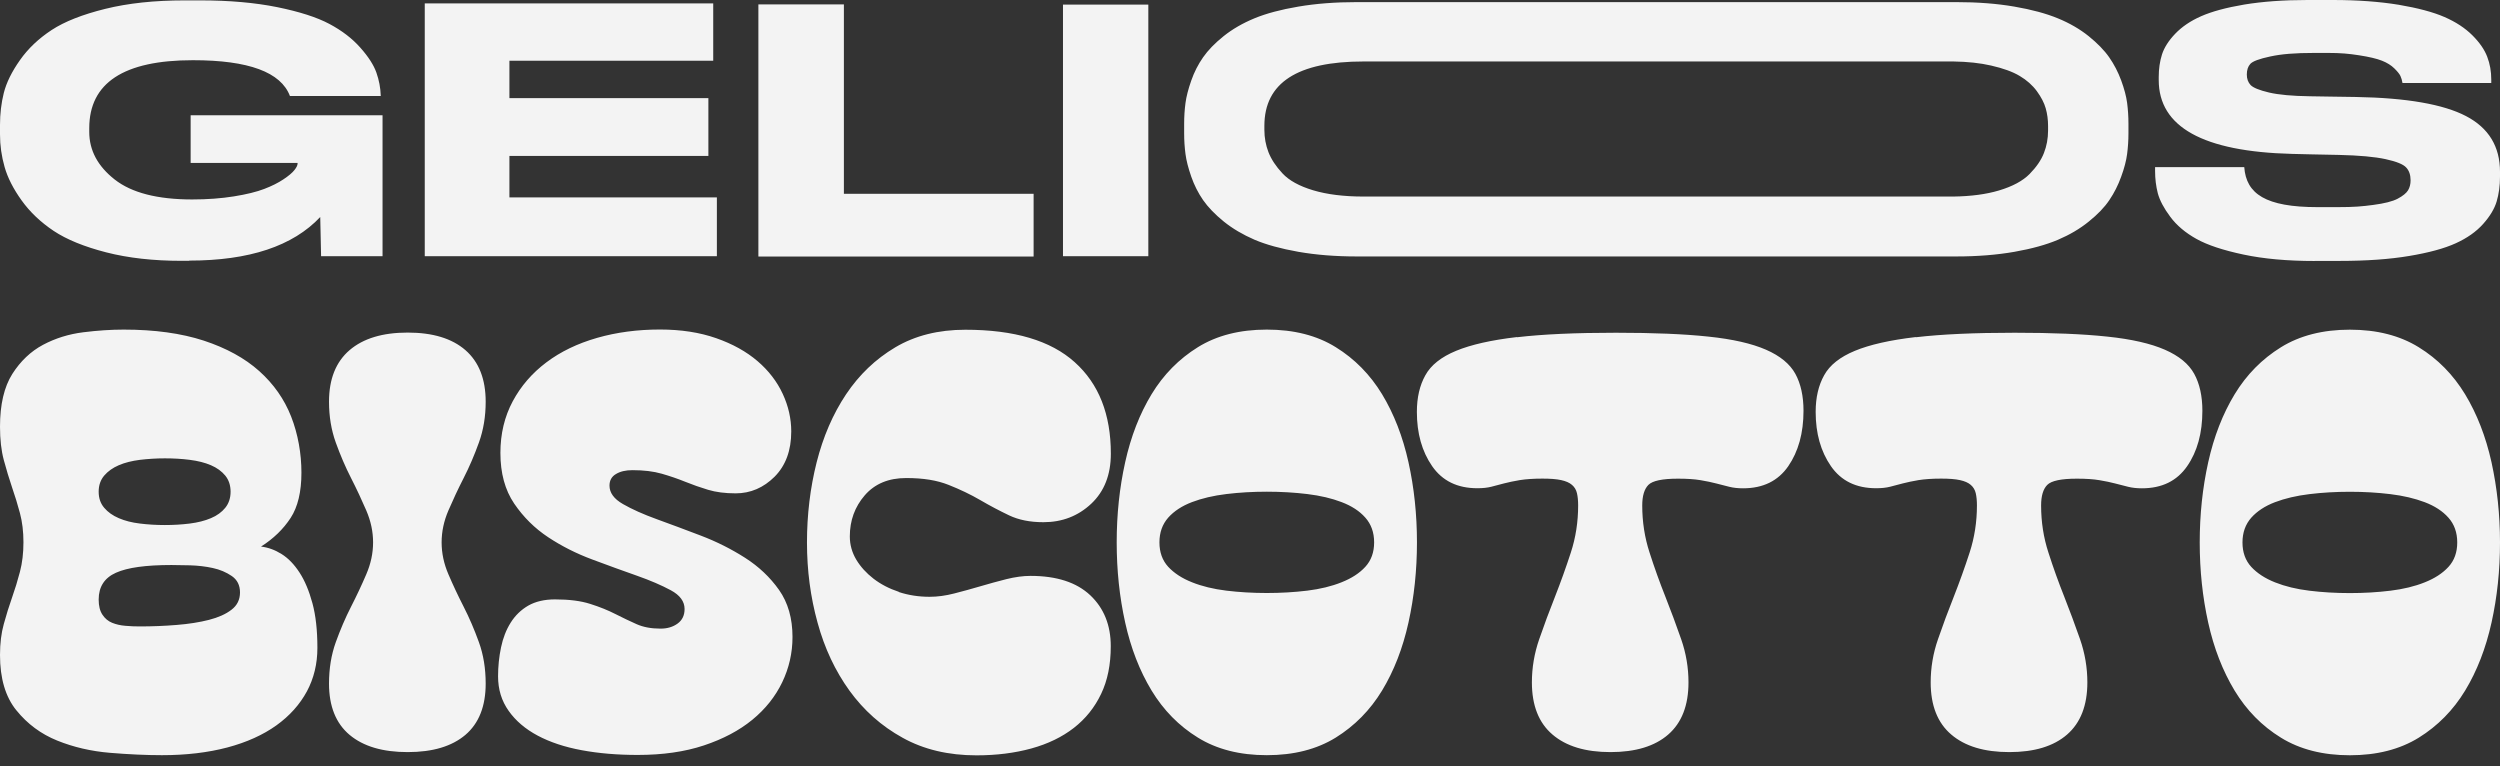 <?xml version="1.0" encoding="UTF-8"?> <svg xmlns="http://www.w3.org/2000/svg" width="124" height="38" viewBox="0 0 124 38" fill="none"><rect x="0" y="0" width="124" height="38" fill="#333333" stroke="none"/><path d="M9.383 12.926C12.361 12.926 14.528 12.206 15.884 10.764C15.903 11.592 15.926 12.708 15.926 12.708H18.974V5.716H9.456V8.08H14.76V8.115C14.76 8.193 14.71 8.302 14.605 8.434C14.501 8.567 14.319 8.722 14.061 8.893C13.802 9.068 13.481 9.228 13.107 9.371C12.732 9.515 12.23 9.64 11.6 9.741C10.97 9.842 10.279 9.893 9.53 9.893C7.811 9.893 6.528 9.562 5.69 8.905C4.848 8.244 4.427 7.458 4.427 6.541V6.358C4.427 4.11 6.138 2.986 9.568 2.986C12.33 2.986 13.933 3.577 14.381 4.763H18.885V4.748C18.874 4.355 18.8 3.974 18.669 3.601C18.538 3.228 18.271 2.811 17.869 2.36C17.471 1.909 16.958 1.517 16.336 1.186C15.714 0.855 14.849 0.579 13.748 0.354C12.647 0.132 11.376 0.019 9.935 0.019H9.155C7.664 0.019 6.354 0.159 5.223 0.439C4.091 0.719 3.202 1.069 2.561 1.489C1.92 1.909 1.394 2.407 0.989 2.983C0.583 3.558 0.317 4.102 0.189 4.608C0.062 5.117 0 5.646 0 6.194V6.665C0 7.213 0.077 7.754 0.228 8.283C0.379 8.815 0.661 9.368 1.074 9.943C1.487 10.519 2.016 11.02 2.661 11.452C3.31 11.883 4.18 12.237 5.269 12.517C6.358 12.797 7.606 12.937 9.008 12.937H9.39L9.383 12.926ZM21.068 0.171V12.708H35.557V9.791H25.267V7.734H35.136V4.868H25.267V3.014H35.376V0.167H21.068V0.171ZM37.616 0.218V12.723H51.267V9.613H41.857V0.218H37.616ZM56.957 0.229H52.724V12.708H56.957V0.229ZM105.505 5.102C105.462 4.775 105.362 4.402 105.211 3.99C105.057 3.574 104.86 3.193 104.616 2.843C104.373 2.493 104.029 2.143 103.597 1.793C103.16 1.443 102.65 1.147 102.071 0.91C101.488 0.669 100.765 0.474 99.908 0.327C99.046 0.179 98.088 0.105 97.03 0.105H67.294C66.236 0.105 65.274 0.179 64.401 0.327C63.528 0.474 62.801 0.669 62.218 0.91C61.635 1.151 61.125 1.447 60.692 1.793C60.256 2.143 59.916 2.493 59.673 2.843C59.429 3.193 59.232 3.577 59.086 3.997C58.939 4.417 58.842 4.791 58.8 5.11C58.757 5.432 58.734 5.775 58.734 6.132V6.622C58.734 6.972 58.757 7.311 58.8 7.637C58.842 7.964 58.939 8.337 59.086 8.761C59.232 9.181 59.429 9.57 59.673 9.924C59.92 10.277 60.26 10.631 60.7 10.989C61.141 11.343 61.65 11.642 62.226 11.891C62.801 12.136 63.528 12.335 64.401 12.49C65.274 12.642 66.236 12.72 67.294 12.72H97.03C98.088 12.72 99.046 12.642 99.915 12.49C100.781 12.338 101.503 12.136 102.079 11.891C102.654 11.646 103.164 11.347 103.604 10.989C104.045 10.635 104.385 10.281 104.624 9.924C104.864 9.57 105.061 9.181 105.211 8.761C105.366 8.341 105.462 7.968 105.505 7.637C105.547 7.311 105.571 6.972 105.571 6.622V6.132C105.571 5.771 105.547 5.428 105.505 5.102ZM101.584 6.478C101.584 6.871 101.515 7.241 101.379 7.59C101.244 7.94 101.005 8.287 100.669 8.629C100.333 8.971 99.823 9.247 99.143 9.449C98.517 9.636 97.764 9.737 96.891 9.749C96.817 9.749 67.707 9.749 67.63 9.749C66.649 9.749 65.818 9.644 65.131 9.438C64.443 9.231 63.937 8.951 63.613 8.602C63.284 8.252 63.056 7.902 62.917 7.552C62.782 7.202 62.713 6.832 62.713 6.439V6.241C62.713 4.11 64.35 3.049 67.63 3.049C67.707 3.049 96.817 3.049 96.891 3.049C97.594 3.06 98.216 3.126 98.757 3.251C99.355 3.387 99.83 3.558 100.178 3.768C100.526 3.974 100.812 4.227 101.028 4.522C101.244 4.818 101.391 5.102 101.468 5.374C101.545 5.646 101.584 5.938 101.584 6.241V6.471V6.478ZM114.81 12.941H116.066C117.375 12.941 118.519 12.86 119.496 12.696C120.473 12.533 121.242 12.323 121.806 12.066C122.37 11.81 122.822 11.491 123.162 11.11C123.502 10.729 123.726 10.355 123.834 9.994C123.942 9.628 124 9.216 124 8.757V8.524C124 7.268 123.44 6.346 122.316 5.759C121.192 5.172 119.368 4.853 116.846 4.81L115.567 4.791L114.571 4.775C113.698 4.763 113.022 4.701 112.543 4.589C112.064 4.476 111.759 4.351 111.631 4.219C111.504 4.083 111.442 3.912 111.442 3.698C111.442 3.472 111.5 3.298 111.616 3.169C111.732 3.041 112.06 2.916 112.609 2.8C113.153 2.683 113.798 2.625 114.814 2.625H115.448C116.116 2.625 116.502 2.664 117.004 2.741C117.507 2.819 117.889 2.909 118.144 3.01C118.399 3.111 118.604 3.239 118.762 3.395C118.92 3.55 119.021 3.679 119.063 3.772C119.106 3.865 119.141 3.982 119.164 4.118H123.567V3.951C123.567 3.546 123.502 3.169 123.366 2.815C123.231 2.461 122.988 2.108 122.629 1.75C122.269 1.392 121.81 1.089 121.246 0.844C120.682 0.599 119.925 0.397 118.978 0.237C118.032 0.082 116.939 0 115.703 0H114.447C113.258 0 112.215 0.078 111.315 0.226C110.418 0.377 109.704 0.572 109.175 0.805C108.645 1.038 108.22 1.33 107.892 1.672C107.564 2.014 107.347 2.356 107.235 2.699C107.127 3.041 107.073 3.414 107.073 3.819V3.97C107.073 6.299 109.275 7.521 113.682 7.633L114.679 7.657L116.012 7.684C117.02 7.707 117.789 7.777 118.326 7.894C118.859 8.01 119.199 8.147 119.345 8.306C119.492 8.462 119.565 8.675 119.565 8.944C119.565 9.134 119.523 9.301 119.438 9.441C119.353 9.581 119.183 9.718 118.928 9.854C118.673 9.99 118.268 10.091 117.707 10.165C117.147 10.239 116.788 10.274 115.938 10.274H114.953C112.369 10.274 111.411 9.613 111.315 8.29H106.892V8.477C106.892 8.87 106.938 9.239 107.027 9.585C107.12 9.931 107.324 10.324 107.645 10.752C107.965 11.184 108.402 11.549 108.947 11.852C109.491 12.156 110.268 12.412 111.276 12.626C112.284 12.84 113.462 12.945 114.806 12.945L114.81 12.941Z" fill="#F3F3F3"></path><path d="M0.819 35.239C1.36 35.908 2.035 36.409 2.839 36.733C3.642 37.058 4.515 37.261 5.458 37.34C6.396 37.418 7.258 37.457 8.034 37.457C9.235 37.457 10.317 37.328 11.278 37.074C12.236 36.819 13.047 36.452 13.708 35.979C14.368 35.505 14.87 34.942 15.222 34.293C15.569 33.644 15.743 32.925 15.743 32.135C15.743 31.266 15.662 30.527 15.496 29.917C15.33 29.307 15.118 28.799 14.855 28.396C14.592 27.993 14.299 27.688 13.967 27.481C13.638 27.274 13.298 27.152 12.947 27.11C13.569 26.715 14.055 26.241 14.415 25.69C14.774 25.139 14.951 24.388 14.951 23.445C14.951 22.503 14.782 21.533 14.442 20.665C14.102 19.797 13.573 19.046 12.858 18.405C12.14 17.763 11.224 17.263 10.108 16.895C8.992 16.532 7.671 16.348 6.137 16.348C5.516 16.348 4.847 16.391 4.129 16.481C3.411 16.571 2.746 16.778 2.136 17.102C1.526 17.427 1.016 17.912 0.61 18.549C0.205 19.191 0 20.063 0 21.166C0 21.795 0.062 22.346 0.189 22.82C0.317 23.293 0.452 23.742 0.595 24.165C0.742 24.587 0.873 25.017 0.989 25.451C1.105 25.886 1.163 26.366 1.163 26.898C1.163 27.43 1.105 27.919 0.989 28.361C0.873 28.803 0.742 29.233 0.595 29.647C0.448 30.062 0.313 30.496 0.189 30.95C0.062 31.403 0 31.916 0 32.486C0 33.648 0.27 34.567 0.815 35.236L0.819 35.239ZM9.413 22.808C9.811 22.859 10.158 22.945 10.46 23.074C10.761 23.203 10.996 23.375 11.174 23.59C11.348 23.805 11.437 24.071 11.437 24.388C11.437 24.704 11.348 24.97 11.174 25.186C11 25.401 10.761 25.577 10.46 25.702C10.158 25.831 9.811 25.917 9.413 25.968C9.015 26.018 8.602 26.042 8.177 26.042C7.752 26.042 7.339 26.018 6.941 25.968C6.543 25.921 6.195 25.831 5.894 25.702C5.593 25.573 5.349 25.401 5.168 25.186C4.983 24.97 4.894 24.704 4.894 24.388C4.894 24.071 4.986 23.805 5.168 23.59C5.353 23.375 5.593 23.203 5.894 23.074C6.195 22.945 6.543 22.859 6.941 22.808C7.339 22.761 7.752 22.734 8.177 22.734C8.602 22.734 9.015 22.757 9.413 22.808ZM6.215 31.04C5.971 31.02 5.755 30.969 5.562 30.891C5.369 30.813 5.207 30.68 5.083 30.492C4.956 30.304 4.894 30.054 4.894 29.737C4.894 29.108 5.18 28.662 5.751 28.408C6.323 28.15 7.238 28.025 8.501 28.025C8.733 28.025 9.042 28.029 9.432 28.04C9.818 28.052 10.193 28.095 10.552 28.173C10.911 28.251 11.224 28.384 11.498 28.572C11.769 28.76 11.904 29.03 11.904 29.385C11.904 29.741 11.765 30.027 11.483 30.242C11.201 30.461 10.83 30.625 10.363 30.746C9.899 30.864 9.363 30.95 8.764 30.997C8.161 31.047 7.551 31.071 6.929 31.071C6.697 31.071 6.458 31.063 6.215 31.04ZM23.086 36.448C23.754 35.877 24.09 35.028 24.09 33.906C24.09 33.159 23.978 32.471 23.754 31.853C23.53 31.231 23.279 30.645 22.997 30.093C22.715 29.542 22.464 29.006 22.24 28.482C22.016 27.962 21.904 27.434 21.904 26.902C21.904 26.37 22.016 25.843 22.24 25.322C22.464 24.802 22.715 24.263 22.997 23.711C23.279 23.16 23.53 22.573 23.754 21.951C23.978 21.33 24.09 20.657 24.09 19.926C24.09 18.803 23.754 17.951 23.086 17.368C22.418 16.786 21.464 16.496 20.22 16.496C18.976 16.496 18.018 16.786 17.338 17.368C16.659 17.951 16.319 18.803 16.319 19.926C16.319 20.653 16.431 21.33 16.655 21.951C16.879 22.573 17.13 23.16 17.412 23.711C17.694 24.263 17.945 24.802 18.169 25.322C18.393 25.846 18.505 26.37 18.505 26.902C18.505 27.434 18.393 27.962 18.169 28.482C17.945 29.006 17.694 29.542 17.412 30.093C17.13 30.645 16.879 31.231 16.655 31.853C16.431 32.475 16.319 33.159 16.319 33.906C16.319 35.028 16.659 35.877 17.338 36.448C18.018 37.019 18.976 37.304 20.22 37.304C21.464 37.304 22.414 37.019 23.086 36.448ZM38.416 23.649C38.968 23.097 39.246 22.346 39.246 21.4C39.246 20.77 39.107 20.149 38.825 19.539C38.543 18.929 38.126 18.385 37.574 17.912C37.022 17.439 36.338 17.059 35.523 16.774C34.708 16.488 33.777 16.344 32.73 16.344C31.626 16.344 30.587 16.481 29.617 16.758C28.648 17.036 27.81 17.439 27.103 17.971C26.396 18.502 25.836 19.148 25.43 19.906C25.025 20.665 24.82 21.517 24.82 22.464C24.82 23.469 25.048 24.306 25.504 24.978C25.959 25.647 26.523 26.206 27.192 26.648C27.86 27.09 28.594 27.461 29.389 27.755C30.185 28.052 30.915 28.318 31.583 28.552C32.251 28.787 32.815 29.03 33.271 29.276C33.727 29.522 33.955 29.831 33.955 30.207C33.955 30.523 33.839 30.762 33.607 30.93C33.375 31.098 33.093 31.18 32.765 31.18C32.302 31.18 31.904 31.106 31.572 30.957C31.243 30.809 30.892 30.645 30.525 30.457C30.158 30.269 29.741 30.101 29.273 29.953C28.81 29.804 28.227 29.73 27.528 29.73C27.002 29.73 26.562 29.835 26.203 30.038C25.844 30.246 25.554 30.527 25.33 30.883C25.106 31.239 24.948 31.646 24.851 32.111C24.754 32.572 24.704 33.053 24.704 33.546C24.704 34.195 24.878 34.766 25.23 35.259C25.577 35.752 26.06 36.162 26.67 36.487C27.28 36.812 28.007 37.054 28.852 37.21C29.695 37.367 30.622 37.445 31.63 37.445C32.869 37.445 33.966 37.289 34.916 36.972C35.867 36.655 36.666 36.233 37.315 35.701C37.964 35.169 38.458 34.547 38.798 33.84C39.138 33.132 39.308 32.381 39.308 31.595C39.308 30.668 39.084 29.89 38.64 29.26C38.196 28.631 37.632 28.099 36.952 27.665C36.272 27.231 35.546 26.867 34.77 26.57C33.993 26.273 33.267 26.003 32.587 25.756C31.908 25.51 31.348 25.26 30.9 25.002C30.451 24.747 30.231 24.439 30.231 24.087C30.231 23.832 30.336 23.637 30.552 23.512C30.764 23.383 31.035 23.32 31.367 23.32C31.931 23.32 32.414 23.379 32.823 23.496C33.229 23.613 33.619 23.746 33.986 23.895C34.353 24.044 34.731 24.177 35.121 24.294C35.508 24.411 35.963 24.47 36.489 24.47C37.226 24.47 37.871 24.192 38.424 23.641L38.416 23.649ZM44.58 29.354C44.105 29.198 43.688 28.979 43.329 28.705C42.97 28.427 42.684 28.114 42.471 27.759C42.259 27.403 42.151 27.02 42.151 26.605C42.151 25.819 42.398 25.139 42.892 24.568C43.387 23.997 44.071 23.711 44.943 23.711C45.816 23.711 46.481 23.825 47.052 24.051C47.624 24.278 48.149 24.529 48.624 24.806C49.099 25.084 49.575 25.334 50.05 25.561C50.525 25.788 51.092 25.901 51.753 25.901C52.684 25.901 53.472 25.596 54.124 24.986C54.773 24.376 55.098 23.547 55.098 22.503C55.098 20.552 54.503 19.038 53.309 17.967C52.116 16.891 50.308 16.355 47.883 16.355C46.546 16.355 45.388 16.645 44.407 17.227C43.425 17.81 42.614 18.588 41.962 19.562C41.313 20.536 40.826 21.662 40.505 22.933C40.185 24.204 40.026 25.53 40.026 26.91C40.026 28.291 40.2 29.616 40.552 30.887C40.899 32.158 41.429 33.28 42.135 34.258C42.842 35.232 43.719 36.014 44.77 36.593C45.816 37.175 47.037 37.465 48.435 37.465C49.424 37.465 50.331 37.351 51.154 37.124C51.977 36.898 52.68 36.557 53.263 36.104C53.846 35.65 54.294 35.091 54.615 34.418C54.936 33.75 55.094 32.96 55.094 32.052C55.094 31.008 54.754 30.164 54.078 29.526C53.398 28.885 52.41 28.564 51.112 28.564C50.745 28.564 50.347 28.619 49.918 28.725C49.489 28.834 49.061 28.951 48.624 29.08C48.188 29.209 47.755 29.327 47.33 29.436C46.906 29.546 46.496 29.601 46.11 29.601C45.565 29.601 45.059 29.522 44.584 29.366L44.58 29.354ZM59.416 17.22C58.477 17.802 57.709 18.581 57.118 19.554C56.527 20.528 56.09 21.654 55.809 22.925C55.526 24.196 55.388 25.522 55.388 26.902C55.388 28.283 55.526 29.608 55.809 30.879C56.09 32.15 56.527 33.273 57.118 34.25C57.709 35.224 58.474 36.006 59.416 36.585C60.355 37.167 61.498 37.457 62.834 37.457C64.171 37.457 65.31 37.167 66.253 36.585C67.191 36.002 67.96 35.224 68.551 34.25C69.142 33.276 69.578 32.15 69.86 30.879C70.142 29.608 70.281 28.283 70.281 26.902C70.281 25.522 70.142 24.196 69.86 22.925C69.578 21.654 69.142 20.532 68.551 19.554C67.96 18.581 67.191 17.799 66.253 17.22C65.314 16.637 64.175 16.348 62.834 16.348C61.494 16.348 60.358 16.637 59.416 17.22ZM60.826 29.296C60.185 29.217 59.617 29.08 59.123 28.881C58.628 28.685 58.234 28.427 57.944 28.114C57.655 27.798 57.508 27.395 57.508 26.902C57.508 26.41 57.655 26.003 57.944 25.674C58.234 25.35 58.628 25.092 59.123 24.904C59.617 24.716 60.185 24.583 60.826 24.505C61.467 24.427 62.135 24.388 62.834 24.388C63.533 24.388 64.202 24.427 64.843 24.505C65.484 24.583 66.052 24.716 66.542 24.904C67.037 25.092 67.431 25.346 67.72 25.674C68.01 25.999 68.157 26.41 68.157 26.902C68.157 27.395 68.01 27.798 67.72 28.114C67.431 28.431 67.037 28.685 66.542 28.881C66.048 29.08 65.48 29.217 64.843 29.296C64.202 29.374 63.533 29.413 62.834 29.413C62.135 29.413 61.467 29.374 60.826 29.296ZM75.237 16.719C73.966 16.868 72.962 17.095 72.224 17.4C71.486 17.705 70.976 18.107 70.698 18.612C70.416 19.116 70.277 19.718 70.277 20.43C70.277 21.494 70.528 22.39 71.034 23.121C71.54 23.852 72.286 24.216 73.275 24.216C73.545 24.216 73.777 24.192 73.974 24.141C74.167 24.095 74.375 24.04 74.599 23.977C74.823 23.919 75.082 23.864 75.383 23.813C75.685 23.766 76.055 23.739 76.504 23.739C76.89 23.739 77.203 23.762 77.434 23.813C77.666 23.864 77.848 23.942 77.971 24.051C78.099 24.161 78.18 24.298 78.218 24.466C78.257 24.634 78.276 24.834 78.276 25.072C78.276 25.882 78.157 26.66 77.913 27.407C77.67 28.154 77.407 28.885 77.129 29.593C76.847 30.304 76.585 31.008 76.345 31.704C76.102 32.404 75.982 33.12 75.982 33.847C75.982 34.989 76.322 35.853 77.002 36.432C77.681 37.015 78.639 37.304 79.879 37.304C81.119 37.304 82.077 37.015 82.745 36.432C83.413 35.85 83.749 34.989 83.749 33.847C83.749 33.12 83.63 32.404 83.386 31.704C83.143 31.004 82.88 30.3 82.602 29.593C82.32 28.885 82.058 28.154 81.818 27.407C81.575 26.66 81.455 25.882 81.455 25.072C81.455 24.599 81.556 24.259 81.76 24.051C81.965 23.844 82.456 23.742 83.228 23.742C83.672 23.742 84.047 23.766 84.348 23.817C84.649 23.868 84.908 23.922 85.132 23.981C85.356 24.04 85.569 24.095 85.773 24.145C85.978 24.196 86.206 24.22 86.457 24.22C87.446 24.22 88.191 23.856 88.697 23.125C89.199 22.397 89.454 21.478 89.454 20.375C89.454 19.648 89.319 19.034 89.049 18.541C88.778 18.049 88.292 17.65 87.593 17.345C86.894 17.04 85.943 16.821 84.742 16.696C83.541 16.567 82.007 16.504 80.146 16.504C78.149 16.504 76.515 16.578 75.244 16.727L75.237 16.719ZM95.016 16.719C93.745 16.868 92.741 17.095 92.004 17.4C91.266 17.705 90.756 18.107 90.478 18.612C90.196 19.116 90.057 19.718 90.057 20.43C90.057 21.494 90.308 22.39 90.814 23.121C91.32 23.852 92.065 24.216 93.054 24.216C93.324 24.216 93.556 24.192 93.753 24.141C93.946 24.095 94.155 24.04 94.379 23.977C94.603 23.919 94.862 23.864 95.163 23.813C95.464 23.766 95.835 23.739 96.283 23.739C96.669 23.739 96.982 23.762 97.214 23.813C97.446 23.864 97.627 23.942 97.751 24.051C97.878 24.161 97.959 24.298 97.998 24.466C98.037 24.634 98.056 24.834 98.056 25.072C98.056 25.882 97.936 26.66 97.693 27.407C97.45 28.154 97.187 28.885 96.909 29.593C96.627 30.304 96.364 31.008 96.125 31.704C95.881 32.404 95.762 33.12 95.762 33.847C95.762 34.989 96.102 35.853 96.781 36.432C97.461 37.015 98.419 37.304 99.663 37.304C100.906 37.304 101.86 37.015 102.529 36.432C103.197 35.85 103.533 34.989 103.533 33.847C103.533 33.12 103.413 32.404 103.17 31.704C102.926 31.004 102.664 30.3 102.386 29.593C102.104 28.885 101.841 28.154 101.602 27.407C101.358 26.66 101.239 25.882 101.239 25.072C101.239 24.599 101.339 24.259 101.544 24.051C101.748 23.844 102.239 23.742 103.011 23.742C103.459 23.742 103.83 23.766 104.132 23.817C104.433 23.868 104.695 23.922 104.916 23.981C105.14 24.04 105.352 24.095 105.557 24.145C105.762 24.196 105.989 24.22 106.24 24.22C107.229 24.22 107.975 23.856 108.481 23.125C108.987 22.397 109.238 21.478 109.238 20.375C109.238 19.648 109.103 19.034 108.832 18.541C108.562 18.049 108.075 17.65 107.376 17.345C106.677 17.04 105.727 16.821 104.526 16.696C103.324 16.567 101.791 16.504 99.929 16.504C97.932 16.504 96.299 16.578 95.028 16.727L95.016 16.719ZM113.135 17.224C112.196 17.806 111.428 18.584 110.837 19.558C110.246 20.532 109.809 21.658 109.527 22.929C109.245 24.2 109.106 25.526 109.106 26.906C109.106 28.287 109.245 29.612 109.527 30.883C109.809 32.154 110.246 33.276 110.837 34.254C111.428 35.228 112.192 36.01 113.135 36.589C114.077 37.171 115.217 37.461 116.553 37.461C117.89 37.461 119.029 37.171 119.971 36.589C120.91 36.006 121.679 35.228 122.27 34.254C122.861 33.28 123.297 32.154 123.579 30.883C123.861 29.612 124 28.287 124 26.906C124 25.526 123.857 24.2 123.579 22.929C123.297 21.658 122.861 20.536 122.27 19.558C121.679 18.584 120.91 17.802 119.971 17.224C119.029 16.641 117.89 16.352 116.553 16.352C115.217 16.352 114.077 16.641 113.135 17.224ZM114.545 29.299C113.904 29.221 113.34 29.084 112.841 28.885C112.347 28.689 111.953 28.431 111.663 28.118C111.374 27.802 111.227 27.399 111.227 26.906C111.227 26.413 111.374 26.007 111.663 25.678C111.953 25.354 112.347 25.096 112.841 24.908C113.336 24.72 113.904 24.587 114.545 24.509C115.186 24.431 115.854 24.392 116.553 24.392C117.252 24.392 117.92 24.431 118.562 24.509C119.203 24.587 119.767 24.72 120.265 24.908C120.759 25.096 121.153 25.35 121.443 25.678C121.733 26.003 121.879 26.413 121.879 26.906C121.879 27.399 121.733 27.802 121.443 28.118C121.153 28.435 120.759 28.689 120.265 28.885C119.771 29.084 119.203 29.221 118.562 29.299C117.92 29.378 117.252 29.417 116.553 29.417C115.854 29.417 115.186 29.378 114.545 29.299Z" fill="#F3F3F3"></path></svg> 